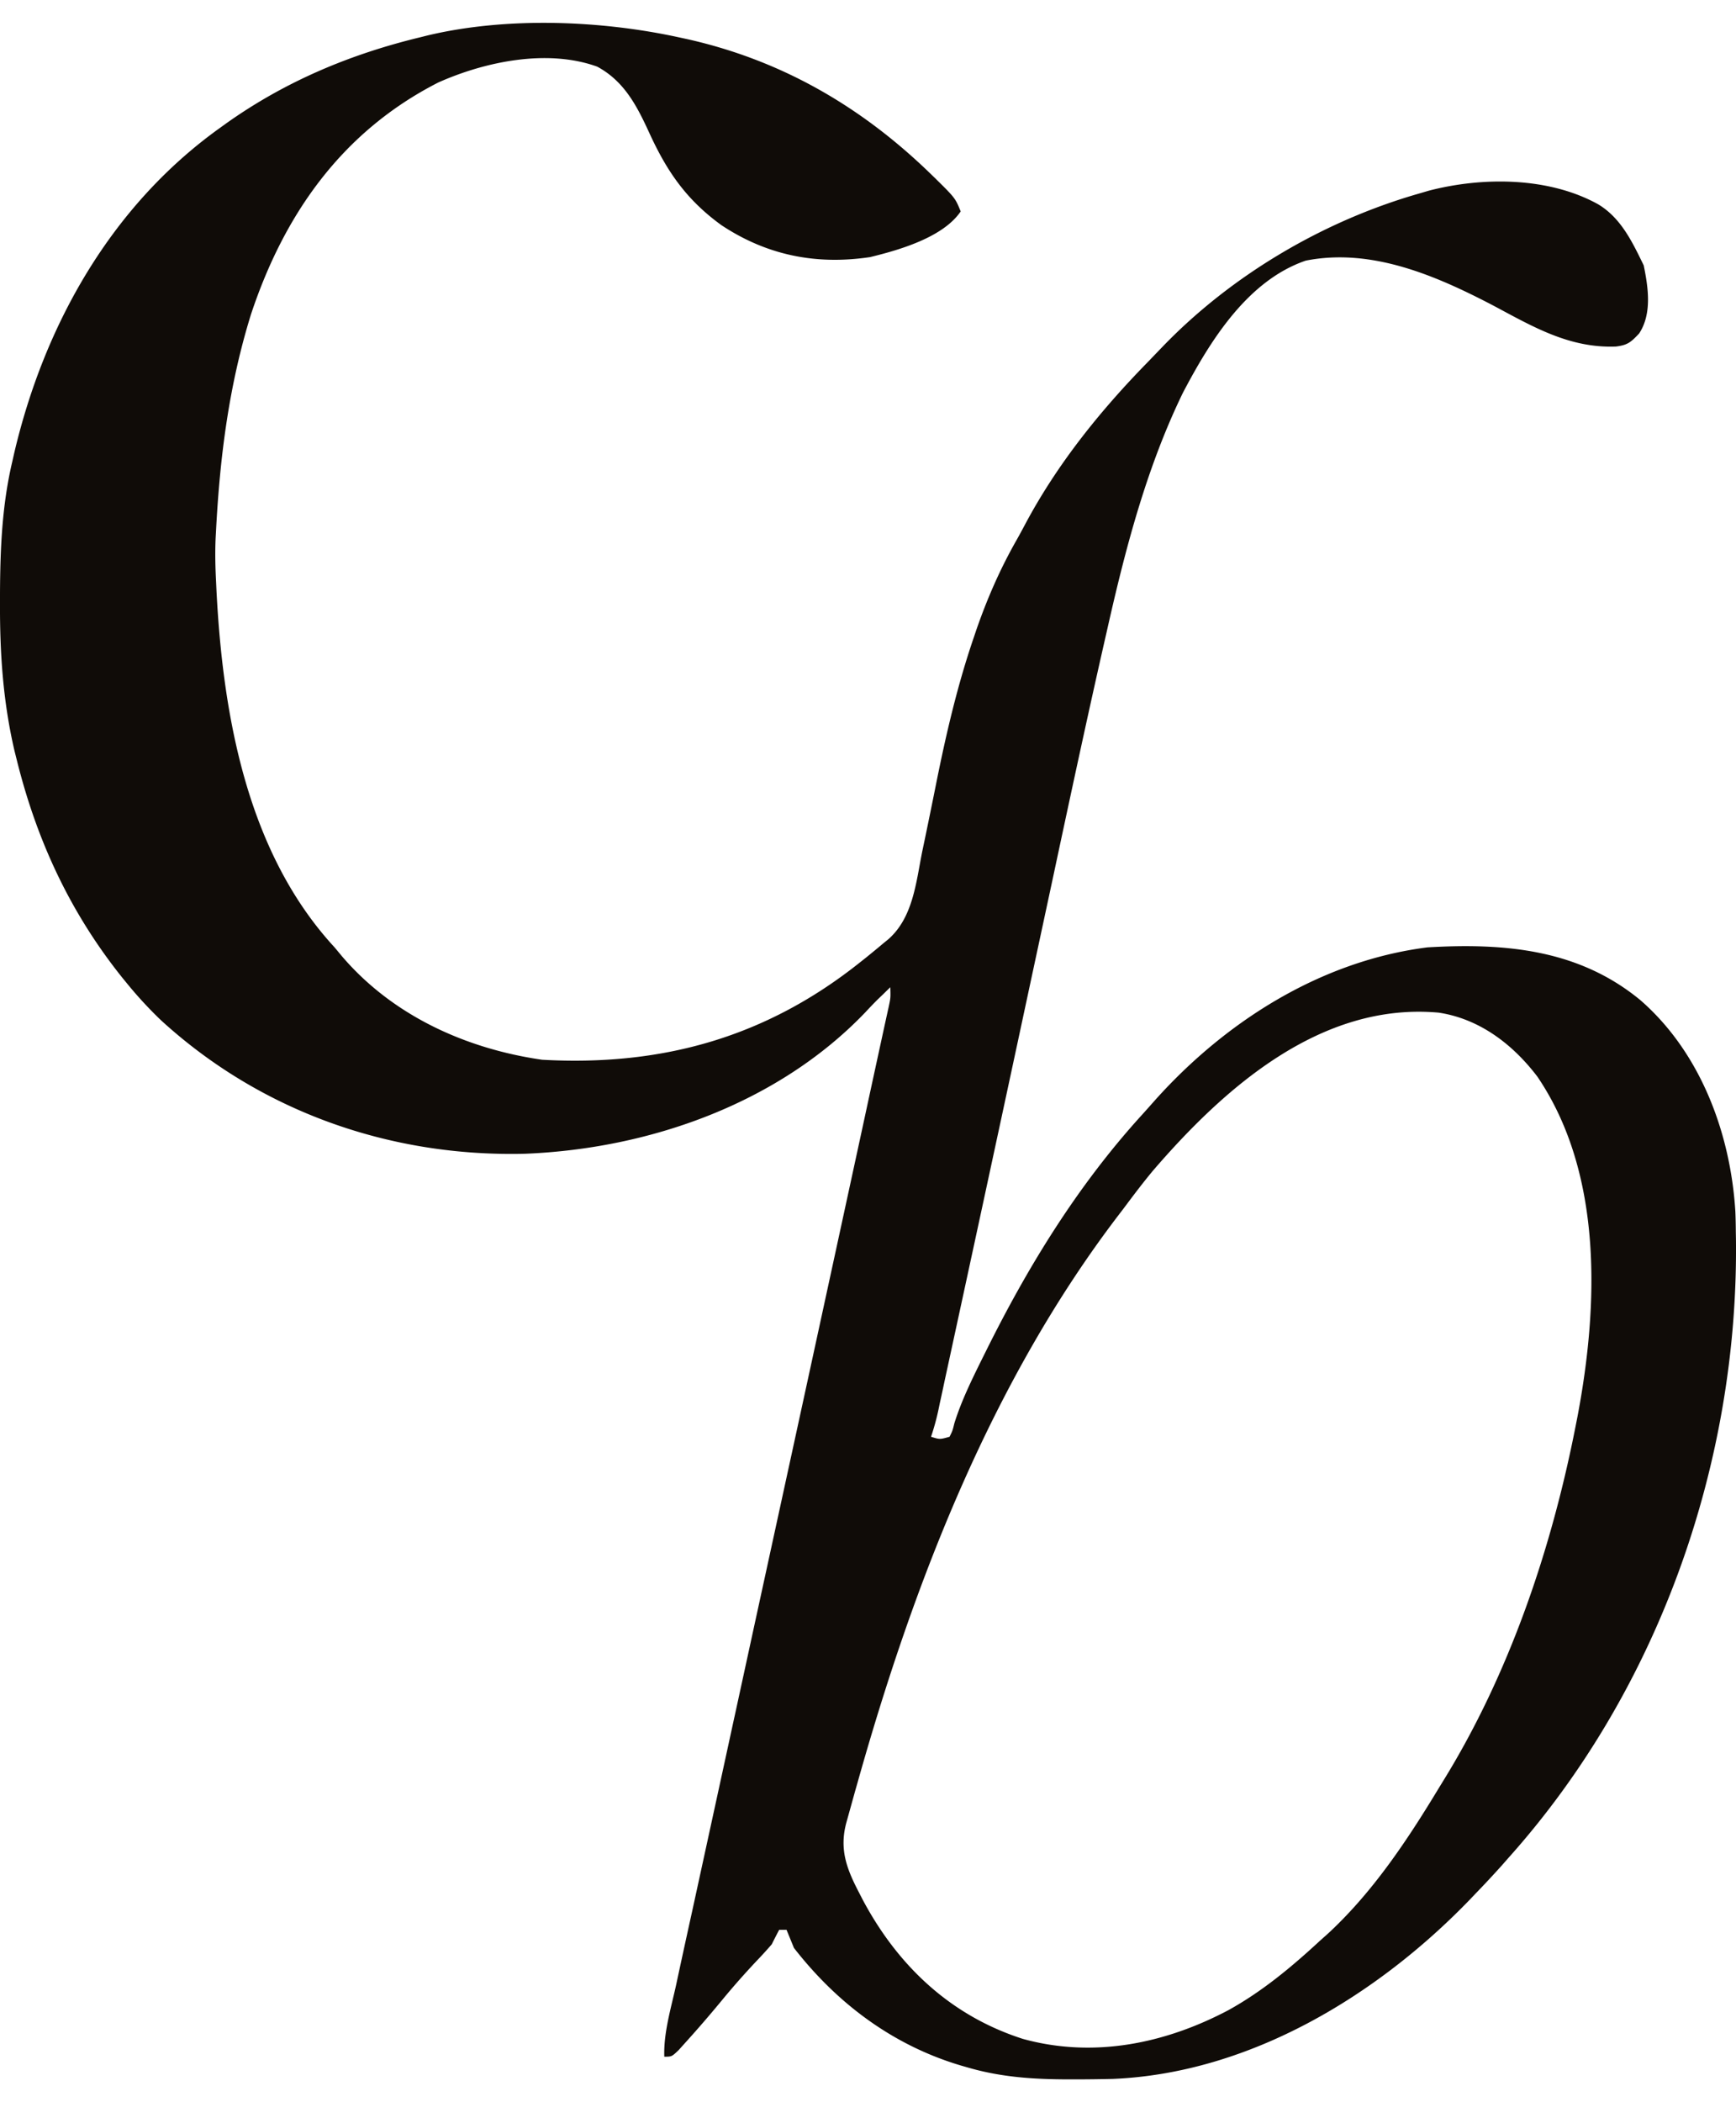 <svg xmlns="http://www.w3.org/2000/svg" fill="none" viewBox="0 0 38 46"><path fill="#100C08" d="m14.866.818.185.04c2.06.464 3.791 1.471 5.288 2.915l.124.12c.446.44.446.44.566.733-.384.567-1.342.844-1.984 1-1.188.177-2.263-.042-3.255-.7-.768-.557-1.193-1.178-1.578-2.02-.268-.583-.545-1.128-1.14-1.448-1.088-.393-2.45-.112-3.478.347-2.108 1.075-3.373 2.883-4.1 5.073-.482 1.552-.68 3.113-.765 4.729l-.009.166c-.014.316-.007.63.009.944l.01.214c.14 2.706.663 5.717 2.585 7.799l.162.195c1.103 1.29 2.696 2.021 4.38 2.264 2.636.147 4.914-.496 6.973-2.142l.125-.099c.123-.1.246-.2.367-.303l.111-.09c.544-.475.61-1.247.743-1.912l.06-.286c.083-.4.165-.8.245-1.201.22-1.097.469-2.171.834-3.232l.045-.134c.239-.69.523-1.341.885-1.976.068-.12.133-.242.198-.364.7-1.307 1.634-2.467 2.675-3.53l.33-.343c1.51-1.562 3.52-2.749 5.627-3.348l.19-.056c1.183-.307 2.622-.302 3.703.294.506.3.755.831 1.003 1.34.099.481.185 1.06-.101 1.491-.18.191-.25.253-.509.285-1.025.038-1.824-.44-2.696-.904-1.246-.65-2.656-1.26-4.092-.976-1.282.439-2.099 1.769-2.688 2.89-.775 1.594-1.235 3.32-1.625 5.037l-.046.203c-.414 1.812-.802 3.629-1.19 5.445l-.446 2.078-.29 1.353a3448.767 3448.767 0 0 1-1.537 7.125l-.08.368c-.035.166-.07.331-.107.496l-.03.146a5.354 5.354 0 0 1-.163.595c.192.06.192.06.405 0 .065-.13.065-.13.106-.297.155-.494.38-.95.609-1.413l.07-.14c.918-1.855 2.002-3.623 3.404-5.169.11-.121.218-.243.326-.365 1.534-1.705 3.61-3.029 5.946-3.325 1.705-.1 3.314.045 4.66 1.154 1.323 1.151 1.975 2.921 2.08 4.626.006.149.009.297.01.446l.003.166c.056 4.858-1.675 9.833-4.969 13.519l-.167.19c-.184.204-.371.405-.563.603l-.12.126c-2.016 2.091-4.81 3.804-7.82 3.93-.274.006-.548.01-.823.01h-.147c-.759-.001-1.469-.046-2.2-.258l-.143-.041c-1.498-.442-2.723-1.362-3.668-2.577l-.162-.396h-.162c-.055.105-.109.21-.162.317a9.626 9.626 0 0 1-.33.362c-.264.28-.52.57-.765.868-.248.3-.503.597-.765.887l-.18.2c-.15.142-.15.142-.312.142-.018-.518.147-1.063.258-1.566l.054-.252a339.368 339.368 0 0 1 .314-1.438l.284-1.304.413-1.897.194-.893.04-.182.408-1.878a8852.074 8852.074 0 0 0 2.378-10.942 937.064 937.064 0 0 1 .52-2.399l.05-.226c.041-.194.041-.194.034-.425l-.157.154-.115.11a9.41 9.41 0 0 0-.274.285c-1.903 1.988-4.715 2.985-7.448 3.095-2.966.074-5.797-.933-7.969-2.92a8.894 8.894 0 0 1-.742-.803l-.1-.122C1.535 19.97.804 18.39.366 16.624l-.048-.192C.065 15.349-.005 14.285 0 13.179v-.196c.005-.978.044-1.927.269-2.883l.043-.19C.966 7.127 2.42 4.514 4.81 2.802l.133-.096C6.232 1.789 7.645 1.192 9.189.818l.172-.043c1.725-.41 3.782-.333 5.505.043Zm10.371 24.799c-.223.268-.432.545-.64.824l-.114.149c-2.779 3.639-4.488 8.064-5.71 12.41l-.055.192-.15.54-.045.161c-.151.575.009.998.276 1.511l.087.169c.767 1.438 1.917 2.532 3.503 3.041 1.55.428 3.116.104 4.503-.63.745-.413 1.382-.945 2.003-1.519l.175-.156c.984-.91 1.734-2.042 2.42-3.175l.09-.147c1.458-2.354 2.382-5.092 2.91-7.786l.042-.213c.455-2.406.564-5.299-.878-7.427-.532-.701-1.26-1.267-2.164-1.403-2.584-.233-4.701 1.656-6.253 3.459Z"/></svg>
